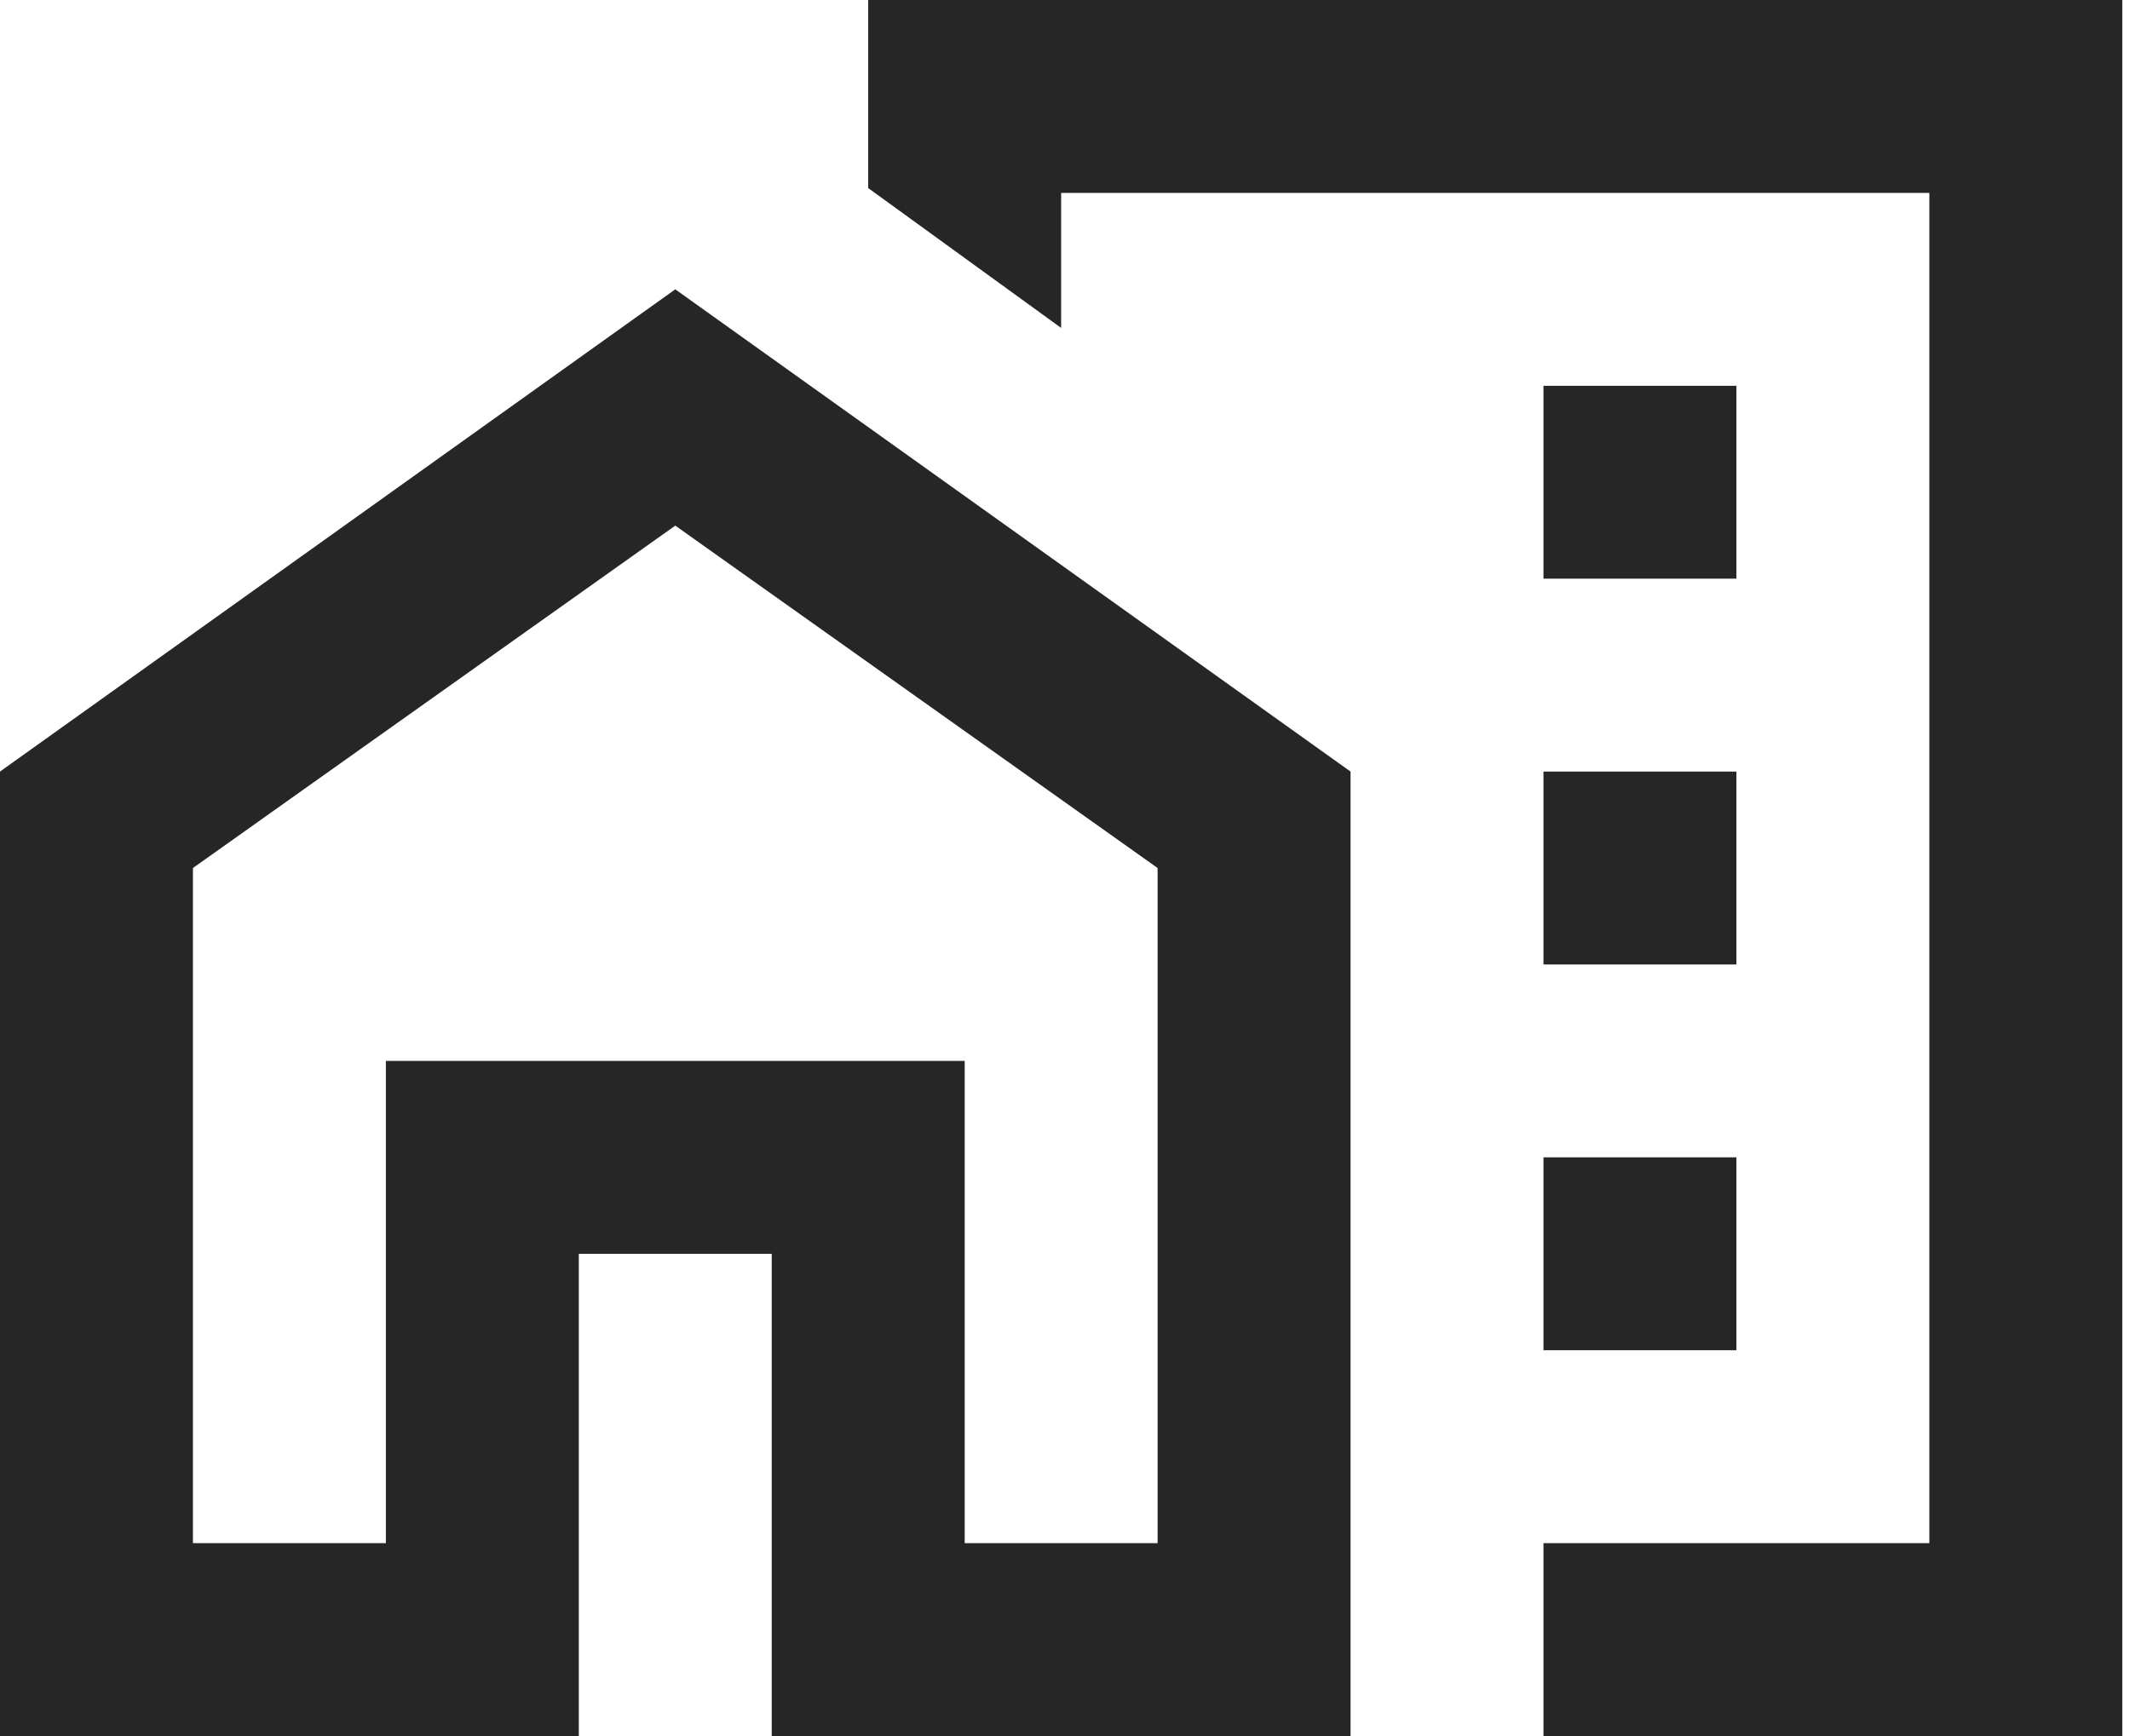 <?xml version="1.0" encoding="UTF-8" standalone="no"?> <svg xmlns="http://www.w3.org/2000/svg" xmlns:xlink="http://www.w3.org/1999/xlink" xmlns:serif="http://www.serif.com/" width="100%" height="100%" viewBox="0 0 92 75" version="1.1" xml:space="preserve" style="fill-rule:evenodd;clip-rule:evenodd;stroke-linejoin:round;stroke-miterlimit:2;"><path d="M66.667,25l8.333,-0l0,-8.333l-8.333,-0l-0,8.333Zm-0,16.667l8.333,-0l0,-8.334l-8.333,0l-0,8.334Zm-0,16.666l8.333,0l0,-8.333l-8.333,-0l-0,8.333Zm-0,16.667l-0,-8.333l16.666,-0l0,-58.334l-37.5,0l0,5.834l-8.333,-6.042l0,-8.125l54.167,-0l-0,75l-25,0Zm-66.667,0l0,-41.667l29.167,-20.833l29.166,20.833l0,41.667l-25,0l0,-20.833l-8.333,-0l0,20.833l-25,0Zm8.333,-8.333l8.334,-0l-0,-20.834l25,0l-0,20.834l8.333,-0l0,-29.167l-20.833,-14.792l-20.834,14.792l0,29.167Zm33.334,-0l-0,-20.834l-25,0l-0,20.834l-0,-20.834l25,0l-0,20.834Z" style="fill:#262626;fill-rule:nonzero;"></path></svg> 